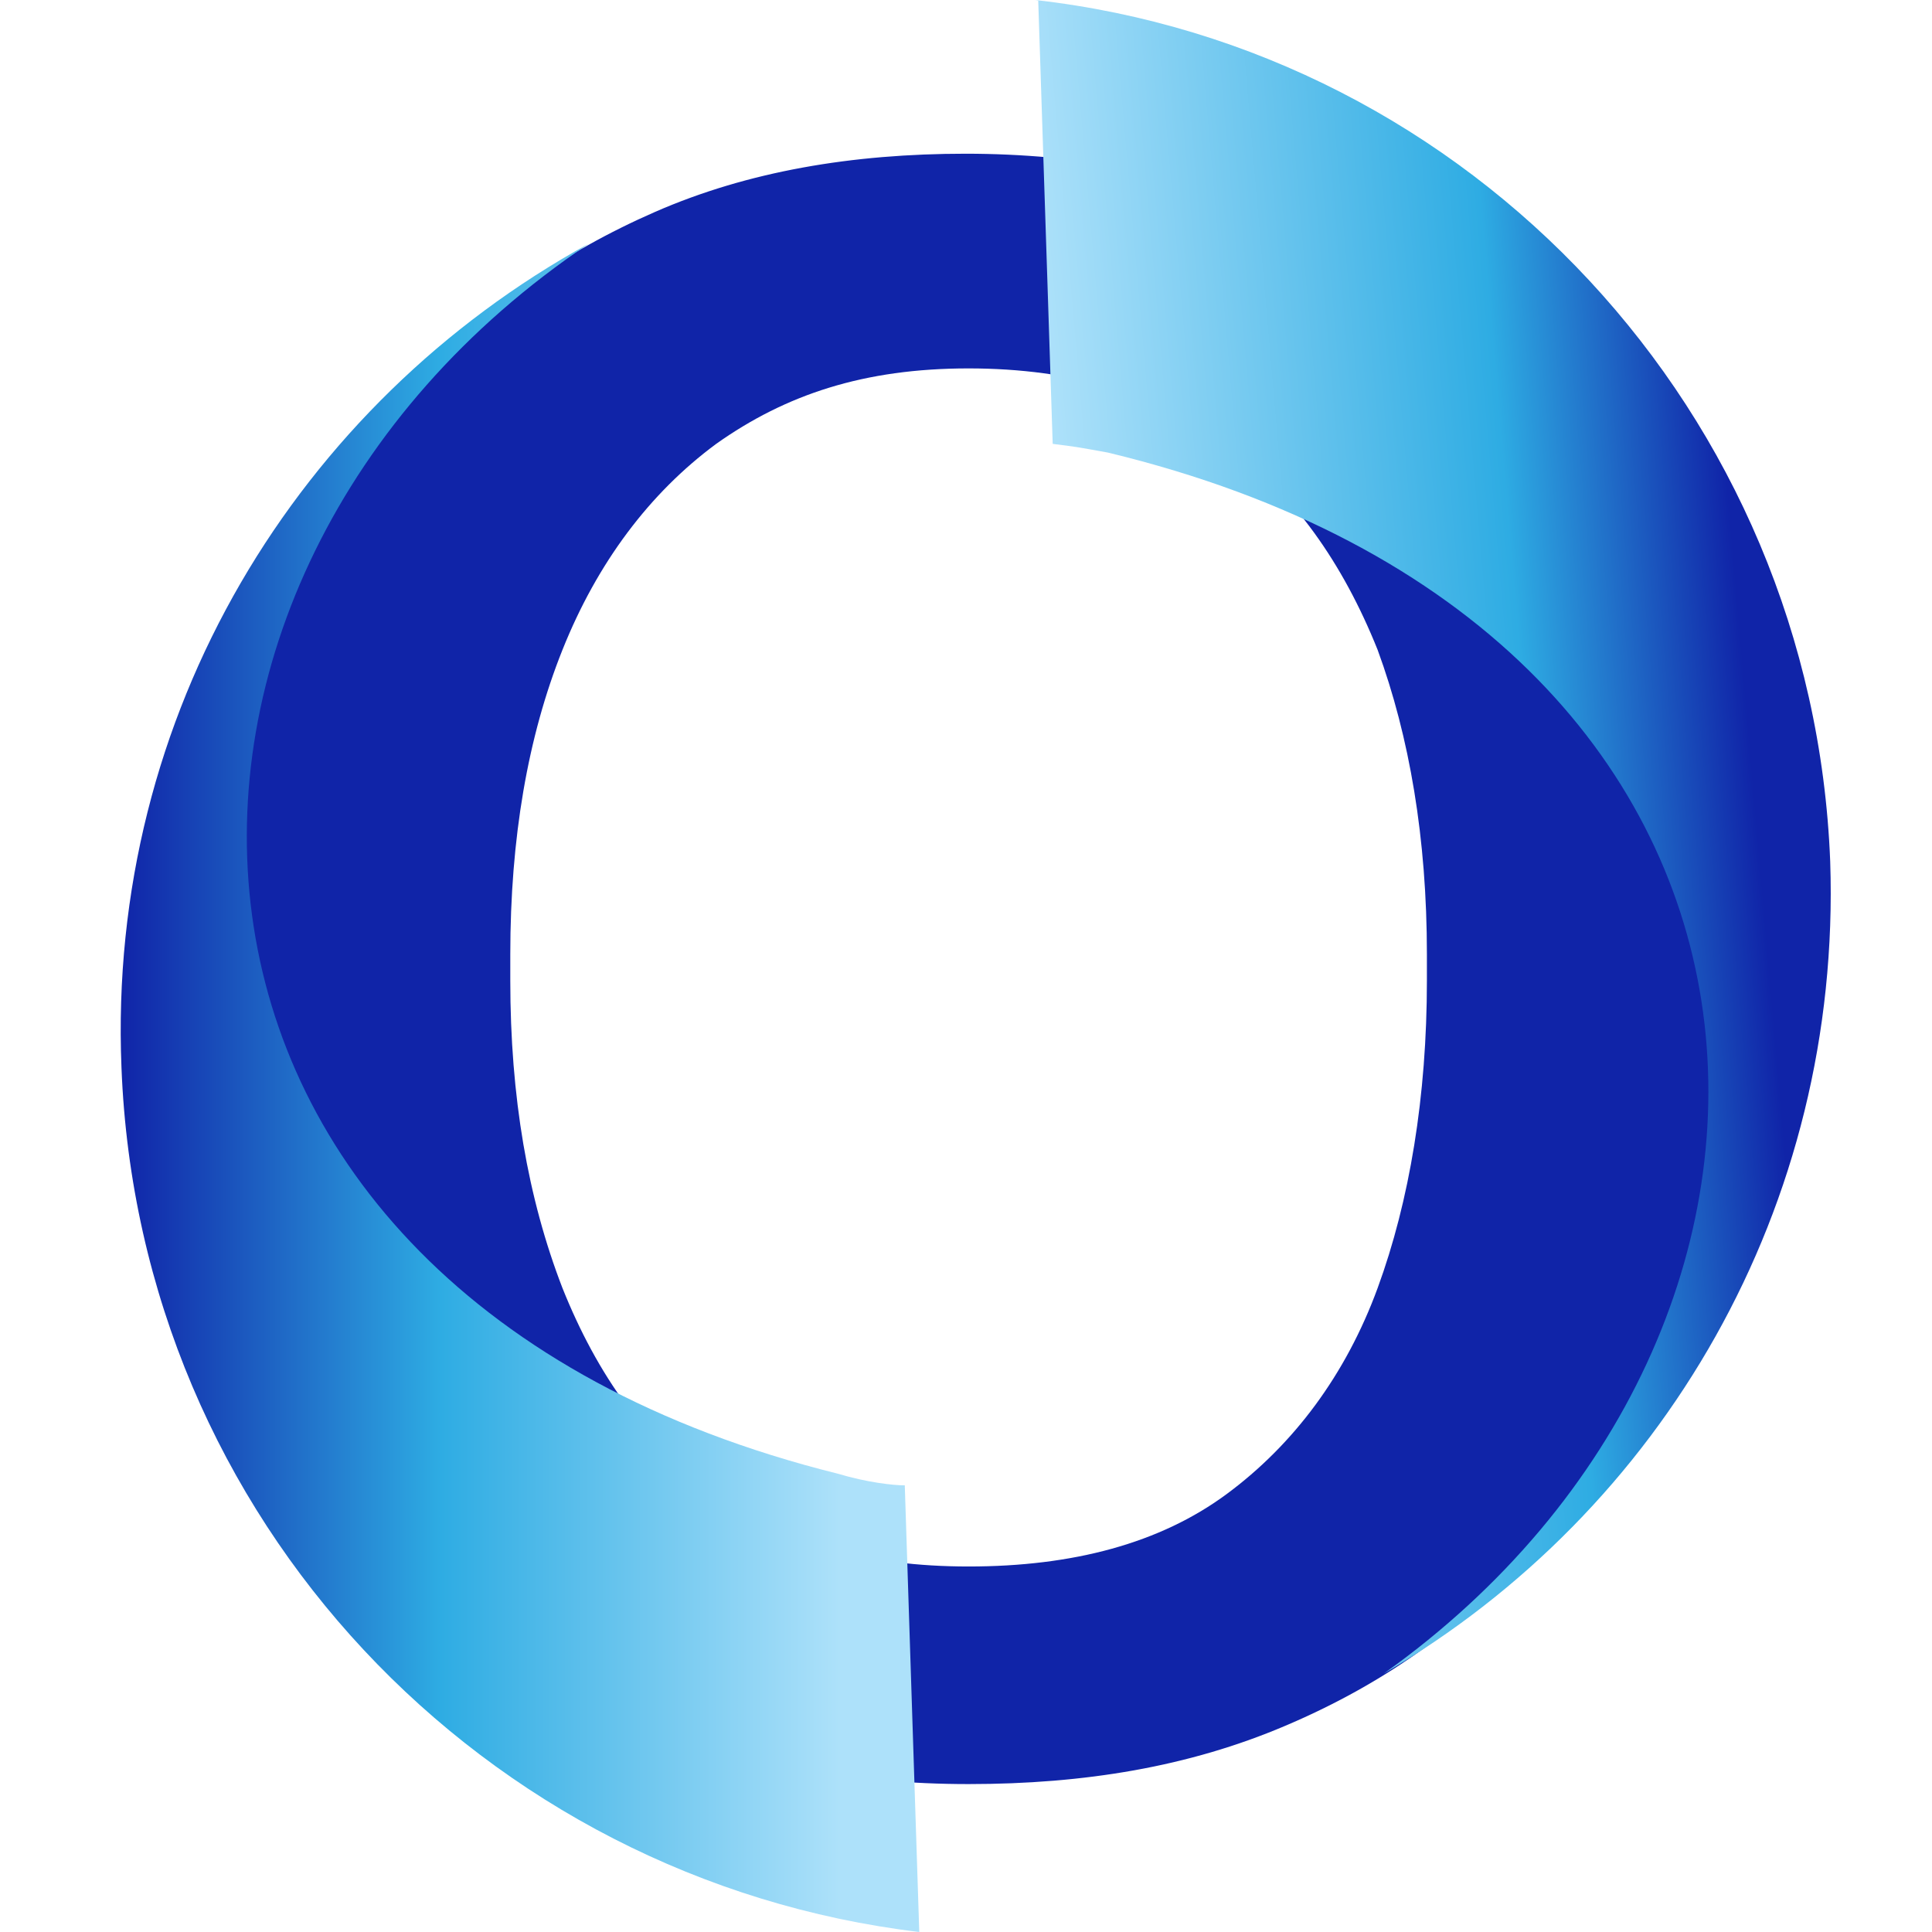 <svg width="16" height="16" viewBox="0 0 16 16" fill="none" xmlns="http://www.w3.org/2000/svg">
<path d="M8.021 14.775C7.06 14.775 6.196 14.607 5.427 14.294C4.658 13.958 4.009 13.502 3.457 12.901C2.904 12.3 2.496 11.604 2.184 10.787C1.895 9.97 1.727 9.081 1.727 8.12V7.928C1.727 6.967 1.871 6.078 2.184 5.261C2.472 4.445 2.904 3.748 3.457 3.147C4.009 2.547 4.658 2.09 5.427 1.754C6.196 1.418 7.06 1.273 7.997 1.273C8.934 1.273 9.847 1.442 10.64 1.754C11.433 2.066 12.081 2.547 12.634 3.147C13.187 3.748 13.595 4.445 13.883 5.261C14.171 6.078 14.316 6.967 14.316 7.928V8.12C14.316 9.081 14.171 9.97 13.883 10.787C13.595 11.604 13.187 12.3 12.634 12.901C12.081 13.502 11.433 13.958 10.64 14.294C9.847 14.631 8.982 14.775 8.021 14.775ZM8.021 12.973C8.886 12.973 9.607 12.781 10.159 12.373C10.712 11.964 11.145 11.387 11.409 10.667C11.673 9.946 11.817 9.081 11.817 8.12V7.904C11.817 6.943 11.673 6.102 11.409 5.382C11.12 4.661 10.712 4.084 10.159 3.676C9.607 3.267 8.886 3.051 8.021 3.051C7.156 3.051 6.508 3.267 5.931 3.676C5.379 4.084 4.946 4.661 4.658 5.382C4.37 6.102 4.226 6.943 4.226 7.904V8.12C4.226 9.081 4.37 9.922 4.658 10.667C4.946 11.387 5.355 11.964 5.931 12.373C6.484 12.781 7.181 12.973 8.021 12.973Z" fill="#1024A8"/>
<path d="M8.598 0L8.718 3.676C8.91 3.7 8.91 3.7 9.175 3.748C15.253 5.213 15.445 11.027 11.457 13.862C13.763 12.517 15.253 9.994 15.157 7.135C15.012 3.411 12.178 0.408 8.574 0L8.598 0Z" fill="url(#paint0_linear_4234_13911)"/>
<path d="M1.006 8.841C1.151 12.589 4.009 15.568 7.613 16L7.493 12.301C7.397 12.301 7.181 12.277 6.94 12.205C0.862 10.691 0.766 4.781 4.874 2.019C2.472 3.34 0.886 5.91 1.006 8.841Z" fill="url(#paint1_linear_4234_13911)"/>
<defs>
<linearGradient id="paint0_linear_4234_13911" x1="9.03" y1="7.015" x2="15.133" y2="6.486" gradientUnits="userSpaceOnUse">
<stop stop-color="#ADE1FA"/>
<stop offset="0.6" stop-color="#2EACE3"/>
<stop offset="0.9" stop-color="#1024A8"/>
</linearGradient>
<linearGradient id="paint1_linear_4234_13911" x1="1.006" y1="9.01" x2="7.613" y2="9.01" gradientUnits="userSpaceOnUse">
<stop stop-color="#1024A8"/>
<stop offset="0.4" stop-color="#2EACE3"/>
<stop offset="0.9" stop-color="#ADE1FA"/>
</linearGradient>
</defs>
</svg>
